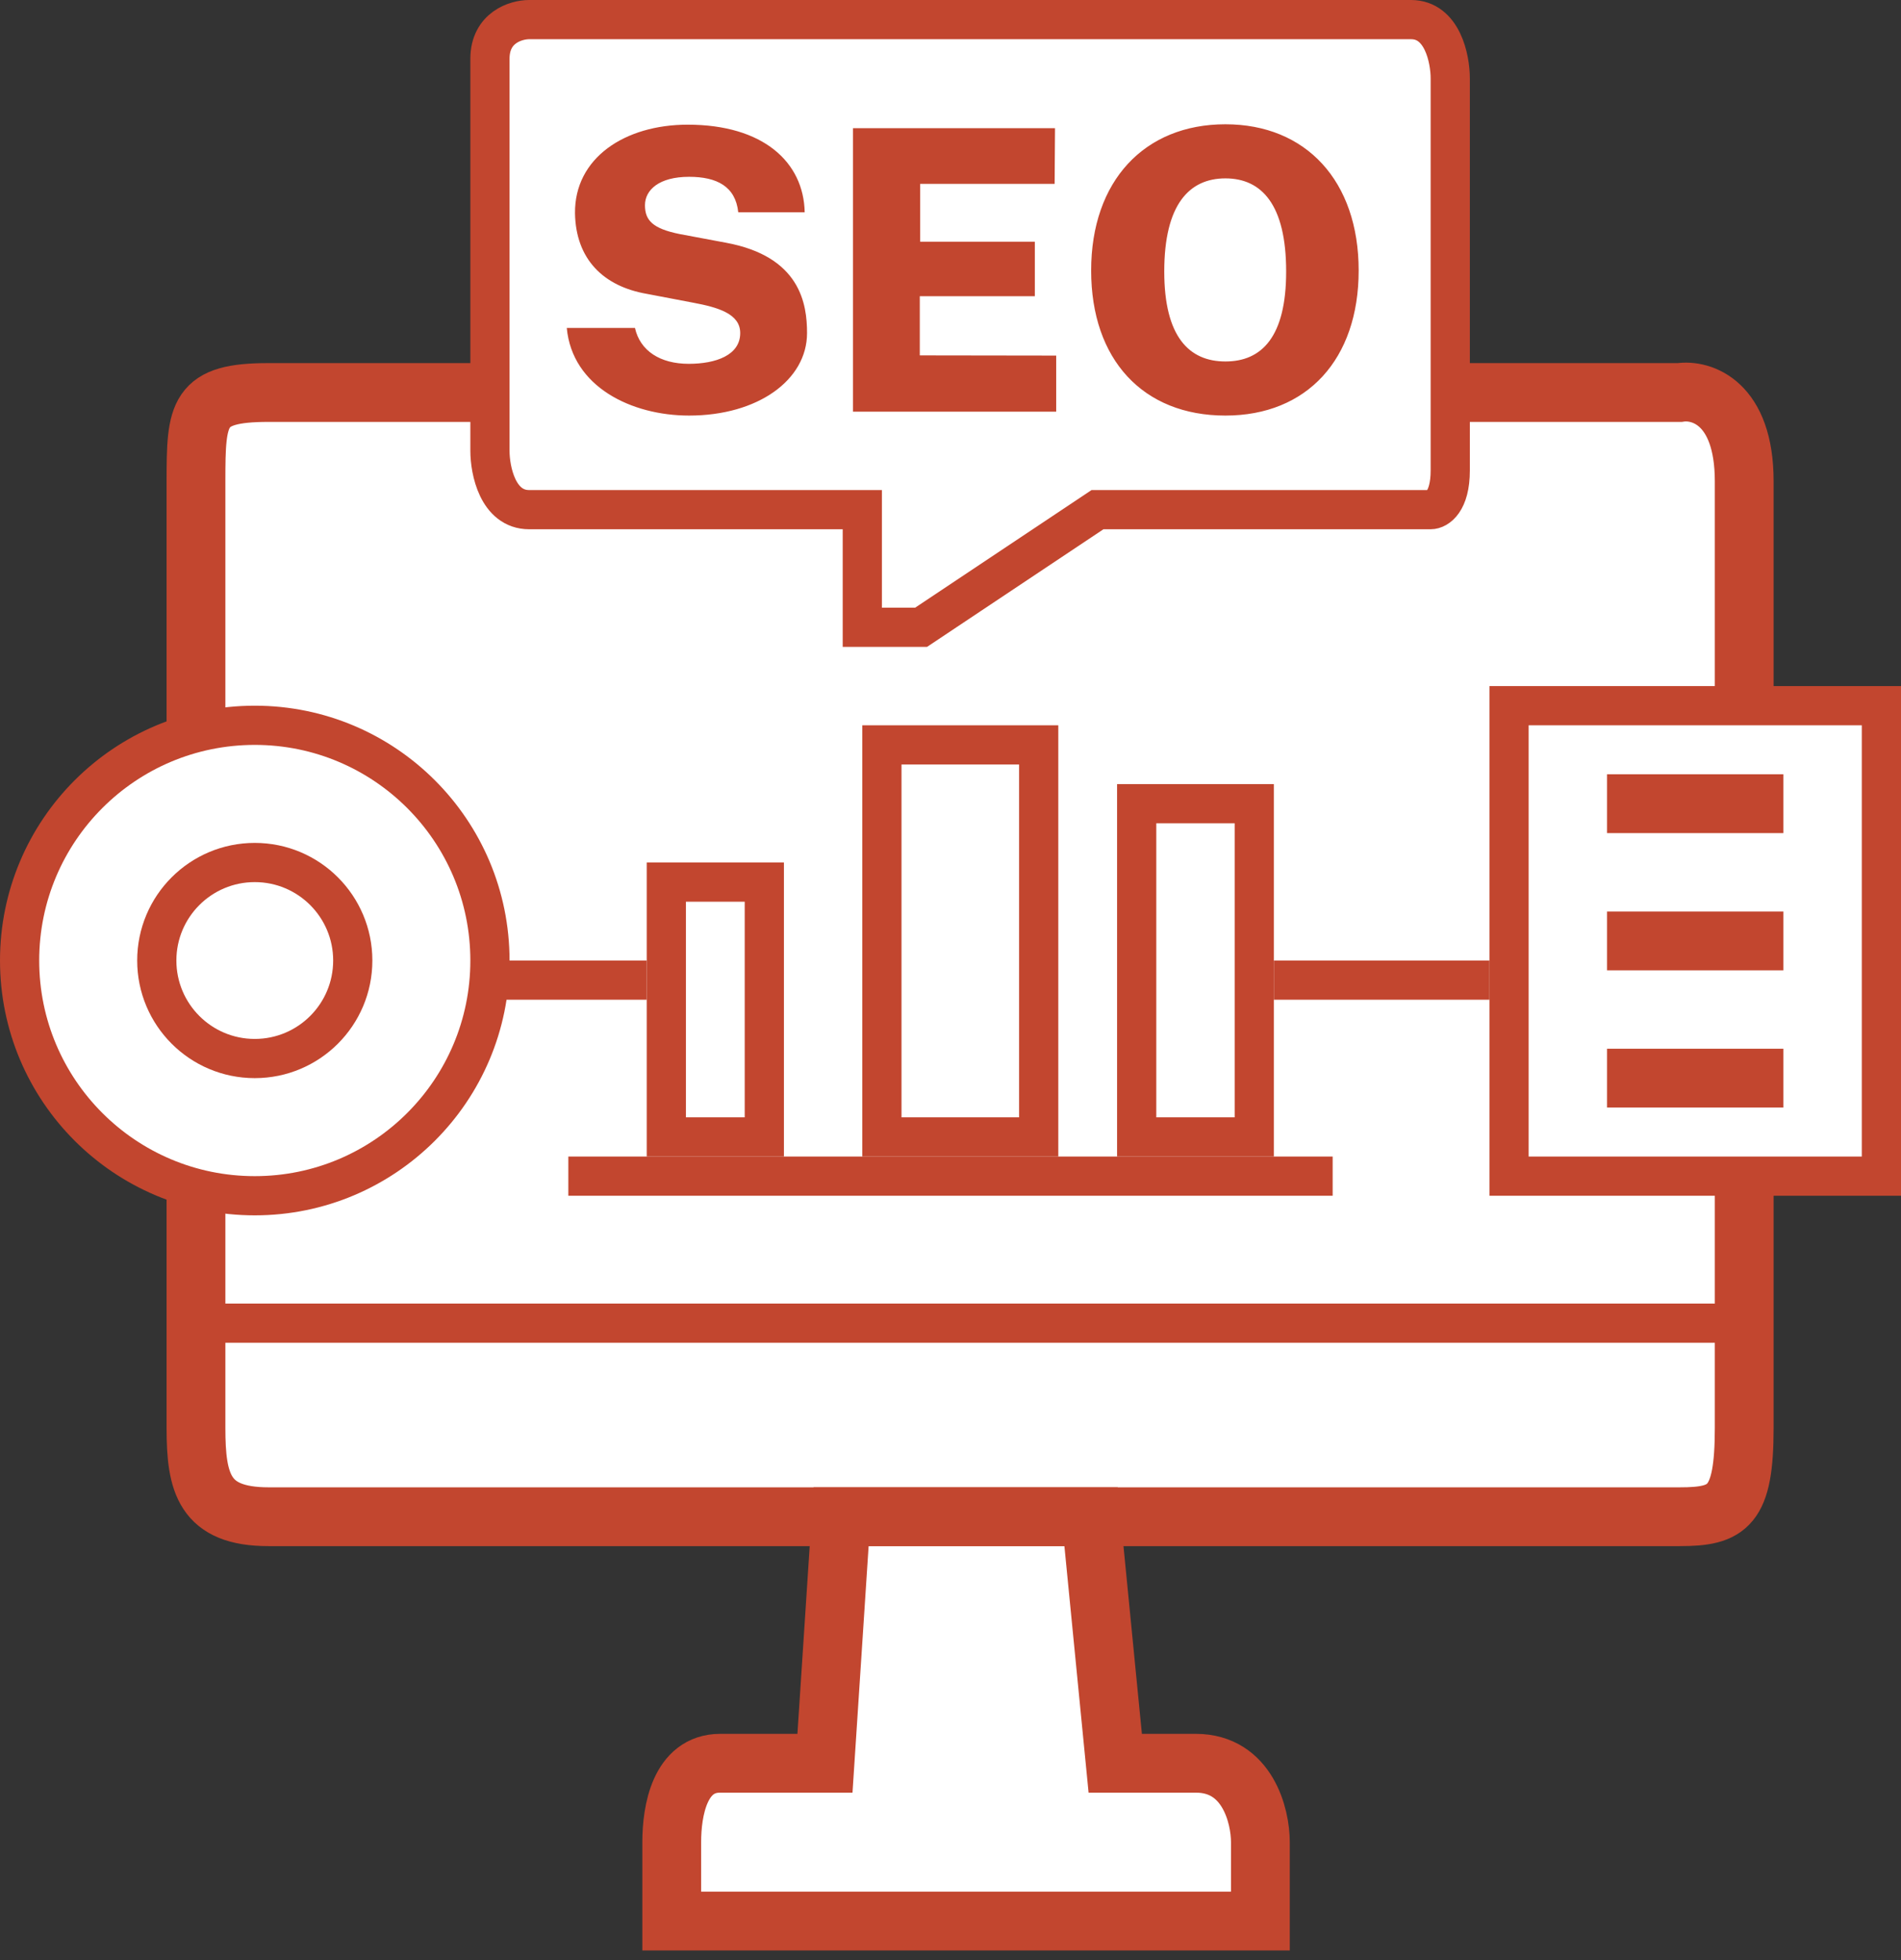 <svg width="97" height="100" viewBox="0 0 97 100" fill="none" xmlns="http://www.w3.org/2000/svg">
<rect x="0" y="0" width="97" height="100" fill="#333333" stroke="none"/>
<path d="M85.708 20.023H13.703C10.082 20.023 10 21.029 10 24.551V72.846C10 75.663 10.412 77.374 13.703 77.374H85.708C88.177 77.374 89 76.871 89 72.846V24.551C89 20.526 86.806 19.855 85.708 20.023Z" fill="white"/>
<path d="M42.094 89.951L42.917 77.374H55.672L56.906 89.951H61.021C63.654 89.951 64.312 92.634 64.312 93.975V98H34.276V93.975C34.276 92.365 34.688 89.951 36.745 89.951H42.094Z" fill="white"/>
<path d="M85.708 20.023H13.703C10.082 20.023 10 21.029 10 24.551V72.846C10 75.663 10.412 77.374 13.703 77.374H85.708C88.177 77.374 89 76.871 89 72.846V24.551C89 20.526 86.806 19.855 85.708 20.023Z" stroke="#C2462F" stroke-width="3"/>
<path d="M42.094 89.951L42.917 77.374H55.672L56.906 89.951H61.021C63.654 89.951 64.312 92.634 64.312 93.975V98H34.276V93.975C34.276 92.365 34.688 89.951 36.745 89.951H42.094Z" stroke="#C2462F" stroke-width="3"/>
<path d="M25 23V3C25 1.4 26.333 1 27 1H72C73.6 1 74 3 74 4V24C74 25.6 73.333 26 73 26H56L47 32H44V26H27C25.4 26 25 24 25 23Z" fill="white" stroke="#C2462F" stroke-width="2"/>
<path d="M35.16 21.2C32.23 21.2 29.2 19.74 28.92 16.73H32.4C32.66 17.9 33.69 18.56 35.14 18.56C36.53 18.56 37.77 18.12 37.77 16.99C37.77 16.01 36.65 15.68 35.36 15.44L33 14.99C30.8 14.61 29.38 13.23 29.34 10.88C29.31 8.06 31.88 6.36 35.09 6.36C38.94 6.36 41.01 8.27 41.06 10.83H37.67C37.53 9.51 36.58 9.02 35.16 9.02C33.63 9.02 32.91 9.69 32.91 10.47C32.91 11.23 33.29 11.66 34.68 11.94L37.03 12.38C40.85 13.08 41.18 15.52 41.18 16.99C41.18 19.38 38.68 21.2 35.16 21.2ZM43.523 21V6.54H53.833L53.813 9.38H46.953V12.33H52.803V15.11H46.933V18.13L53.893 18.14V21H43.523ZM62.527 21.2C58.327 21.2 55.677 18.35 55.677 13.8C55.677 9.23 58.397 6.34 62.527 6.34C66.637 6.34 69.327 9.23 69.327 13.8C69.327 18.33 66.687 21.2 62.527 21.2ZM62.527 18.44C64.387 18.44 65.627 17.18 65.627 13.85C65.627 10.44 64.377 9.1 62.527 9.1C60.677 9.1 59.407 10.44 59.407 13.85C59.407 17.18 60.677 18.44 62.527 18.44Z" fill="#C2462F"/>
<path d="M25 50L33 50" stroke="#C2462F" stroke-width="2"/>
<path d="M65 50L76 50" stroke="#C2462F" stroke-width="2"/>
<path d="M29 60L68 60" stroke="#C2462F" stroke-width="2"/>
<circle cx="13" cy="49" r="12" fill="white" stroke="#C2462F" stroke-width="2"/>
<circle cx="13" cy="49" r="5" stroke="#C2462F" stroke-width="2"/>
<rect x="34" y="45" width="5" height="13" stroke="#C2462F" stroke-width="2"/>
<rect x="45" y="38" width="8" height="20" stroke="#C2462F" stroke-width="2"/>
<rect x="58" y="41" width="6" height="17" stroke="#C2462F" stroke-width="2"/>
<rect x="77" y="36" width="19" height="24" fill="white" stroke="#C2462F" stroke-width="2"/>
<path d="M82 41L91 41" stroke="#C2462F" stroke-width="3"/>
<path d="M82 48L91 48" stroke="#C2462F" stroke-width="3"/>
<path d="M82 55L91 55" stroke="#C2462F" stroke-width="3"/>
<path d="M11 67.5H88.5" stroke="#C2462F" stroke-width="2"/>
</svg>
